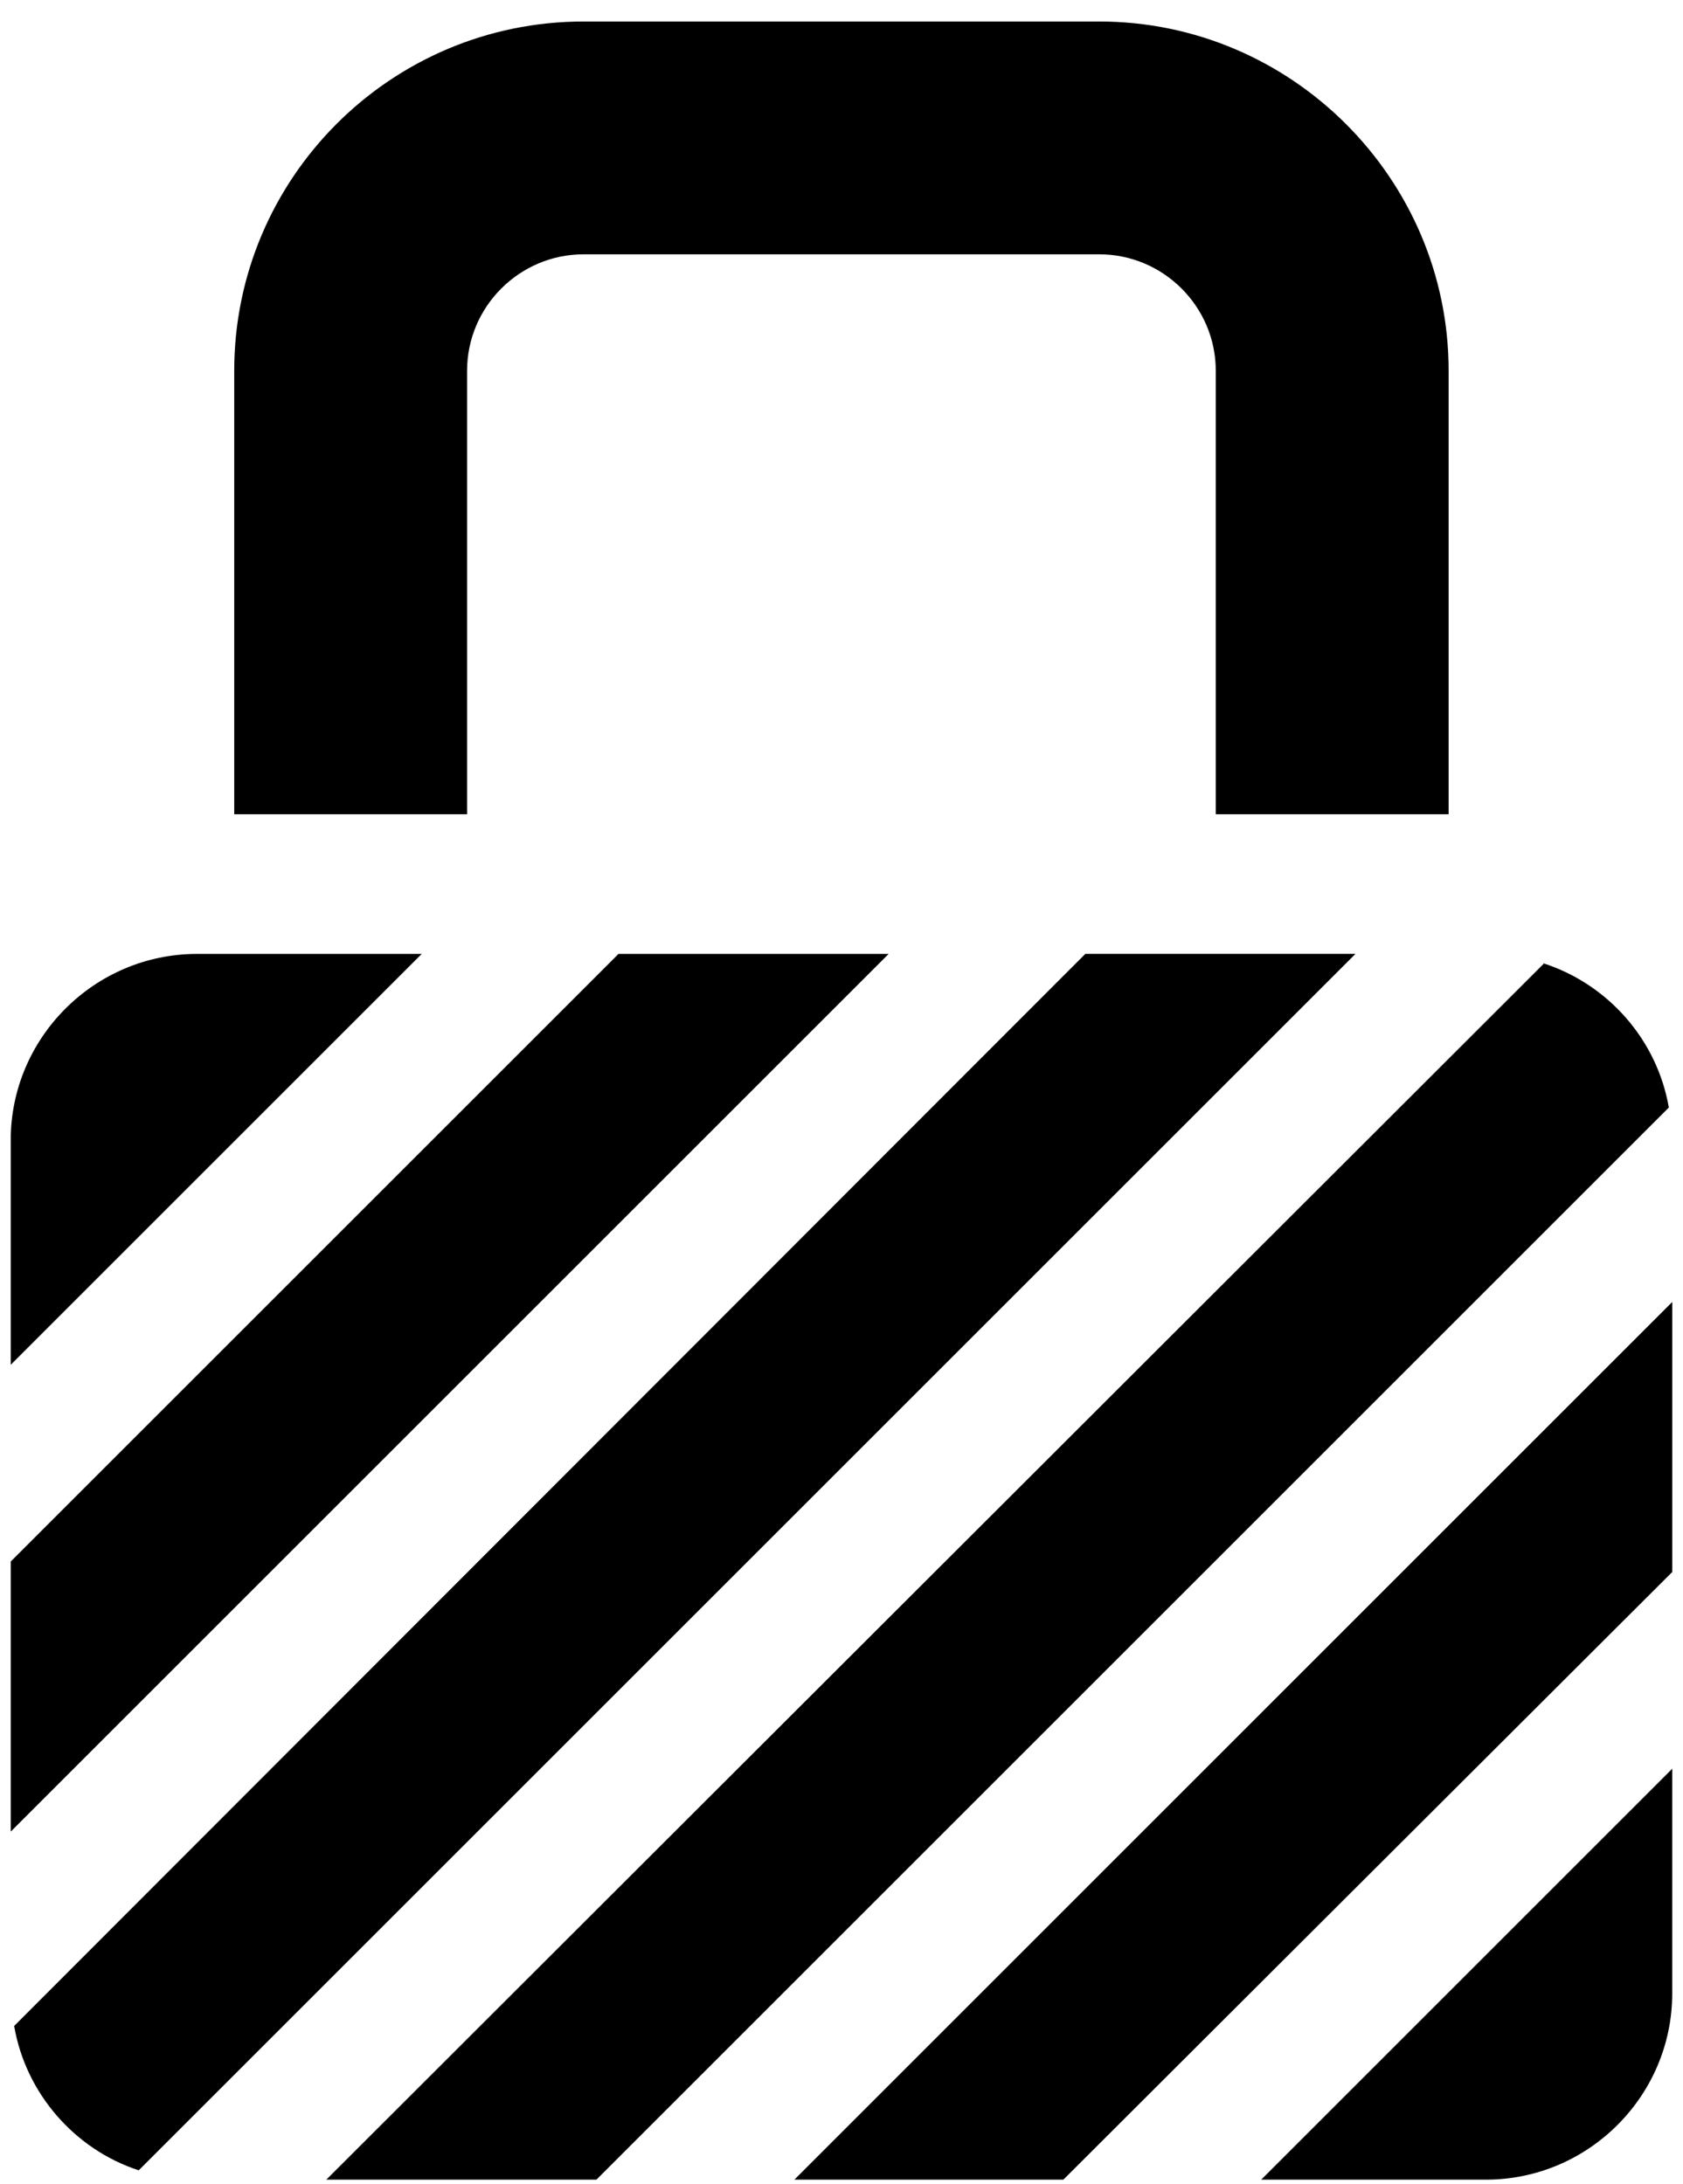 <svg width="47" height="61" viewBox="0 0 47 61" fill="none" xmlns="http://www.w3.org/2000/svg">
<g clip-path="url(#clip0_3741_27)">
<path d="M13.044 10.355C13.044 8.567 14.507 7.104 16.296 7.104H30.7C32.489 7.104 33.952 8.567 33.952 10.355V22.744H40.455V10.355C40.455 4.99 36.065 0.601 30.7 0.601H16.296C10.898 0.601 6.541 4.99 6.541 10.355V22.744H13.044V10.355Z" fill="black"/>
<path d="M17.272 26.646L0.299 43.619V51.163L24.816 26.646H17.272Z" fill="black"/>
<path d="M43.125 26.905L9.113 60.884H16.657L46.604 30.937C46.279 29.051 44.913 27.491 43.092 26.905H43.125Z" fill="black"/>
<path d="M30.309 26.645L0.395 56.592C0.72 58.478 2.085 60.039 3.874 60.624L37.853 26.645H30.309Z" fill="black"/>
<path d="M22.184 60.885H29.695L46.7 43.911V36.368L22.184 60.885Z" fill="black"/>
<path d="M41.496 60.885C44.358 60.885 46.699 58.544 46.699 55.682V49.407L35.221 60.885H41.496Z" fill="black"/>
<path d="M5.501 26.646C2.64 26.646 0.299 28.987 0.299 31.849V38.124L11.777 26.646H5.501Z" fill="black"/>
</g>
<defs>
<clipPath id="clip0_3741_27">
<rect width="46.4" height="60.284" fill="white" transform="translate(0.301 0.6)"/>
</clipPath>
</defs>
</svg>
